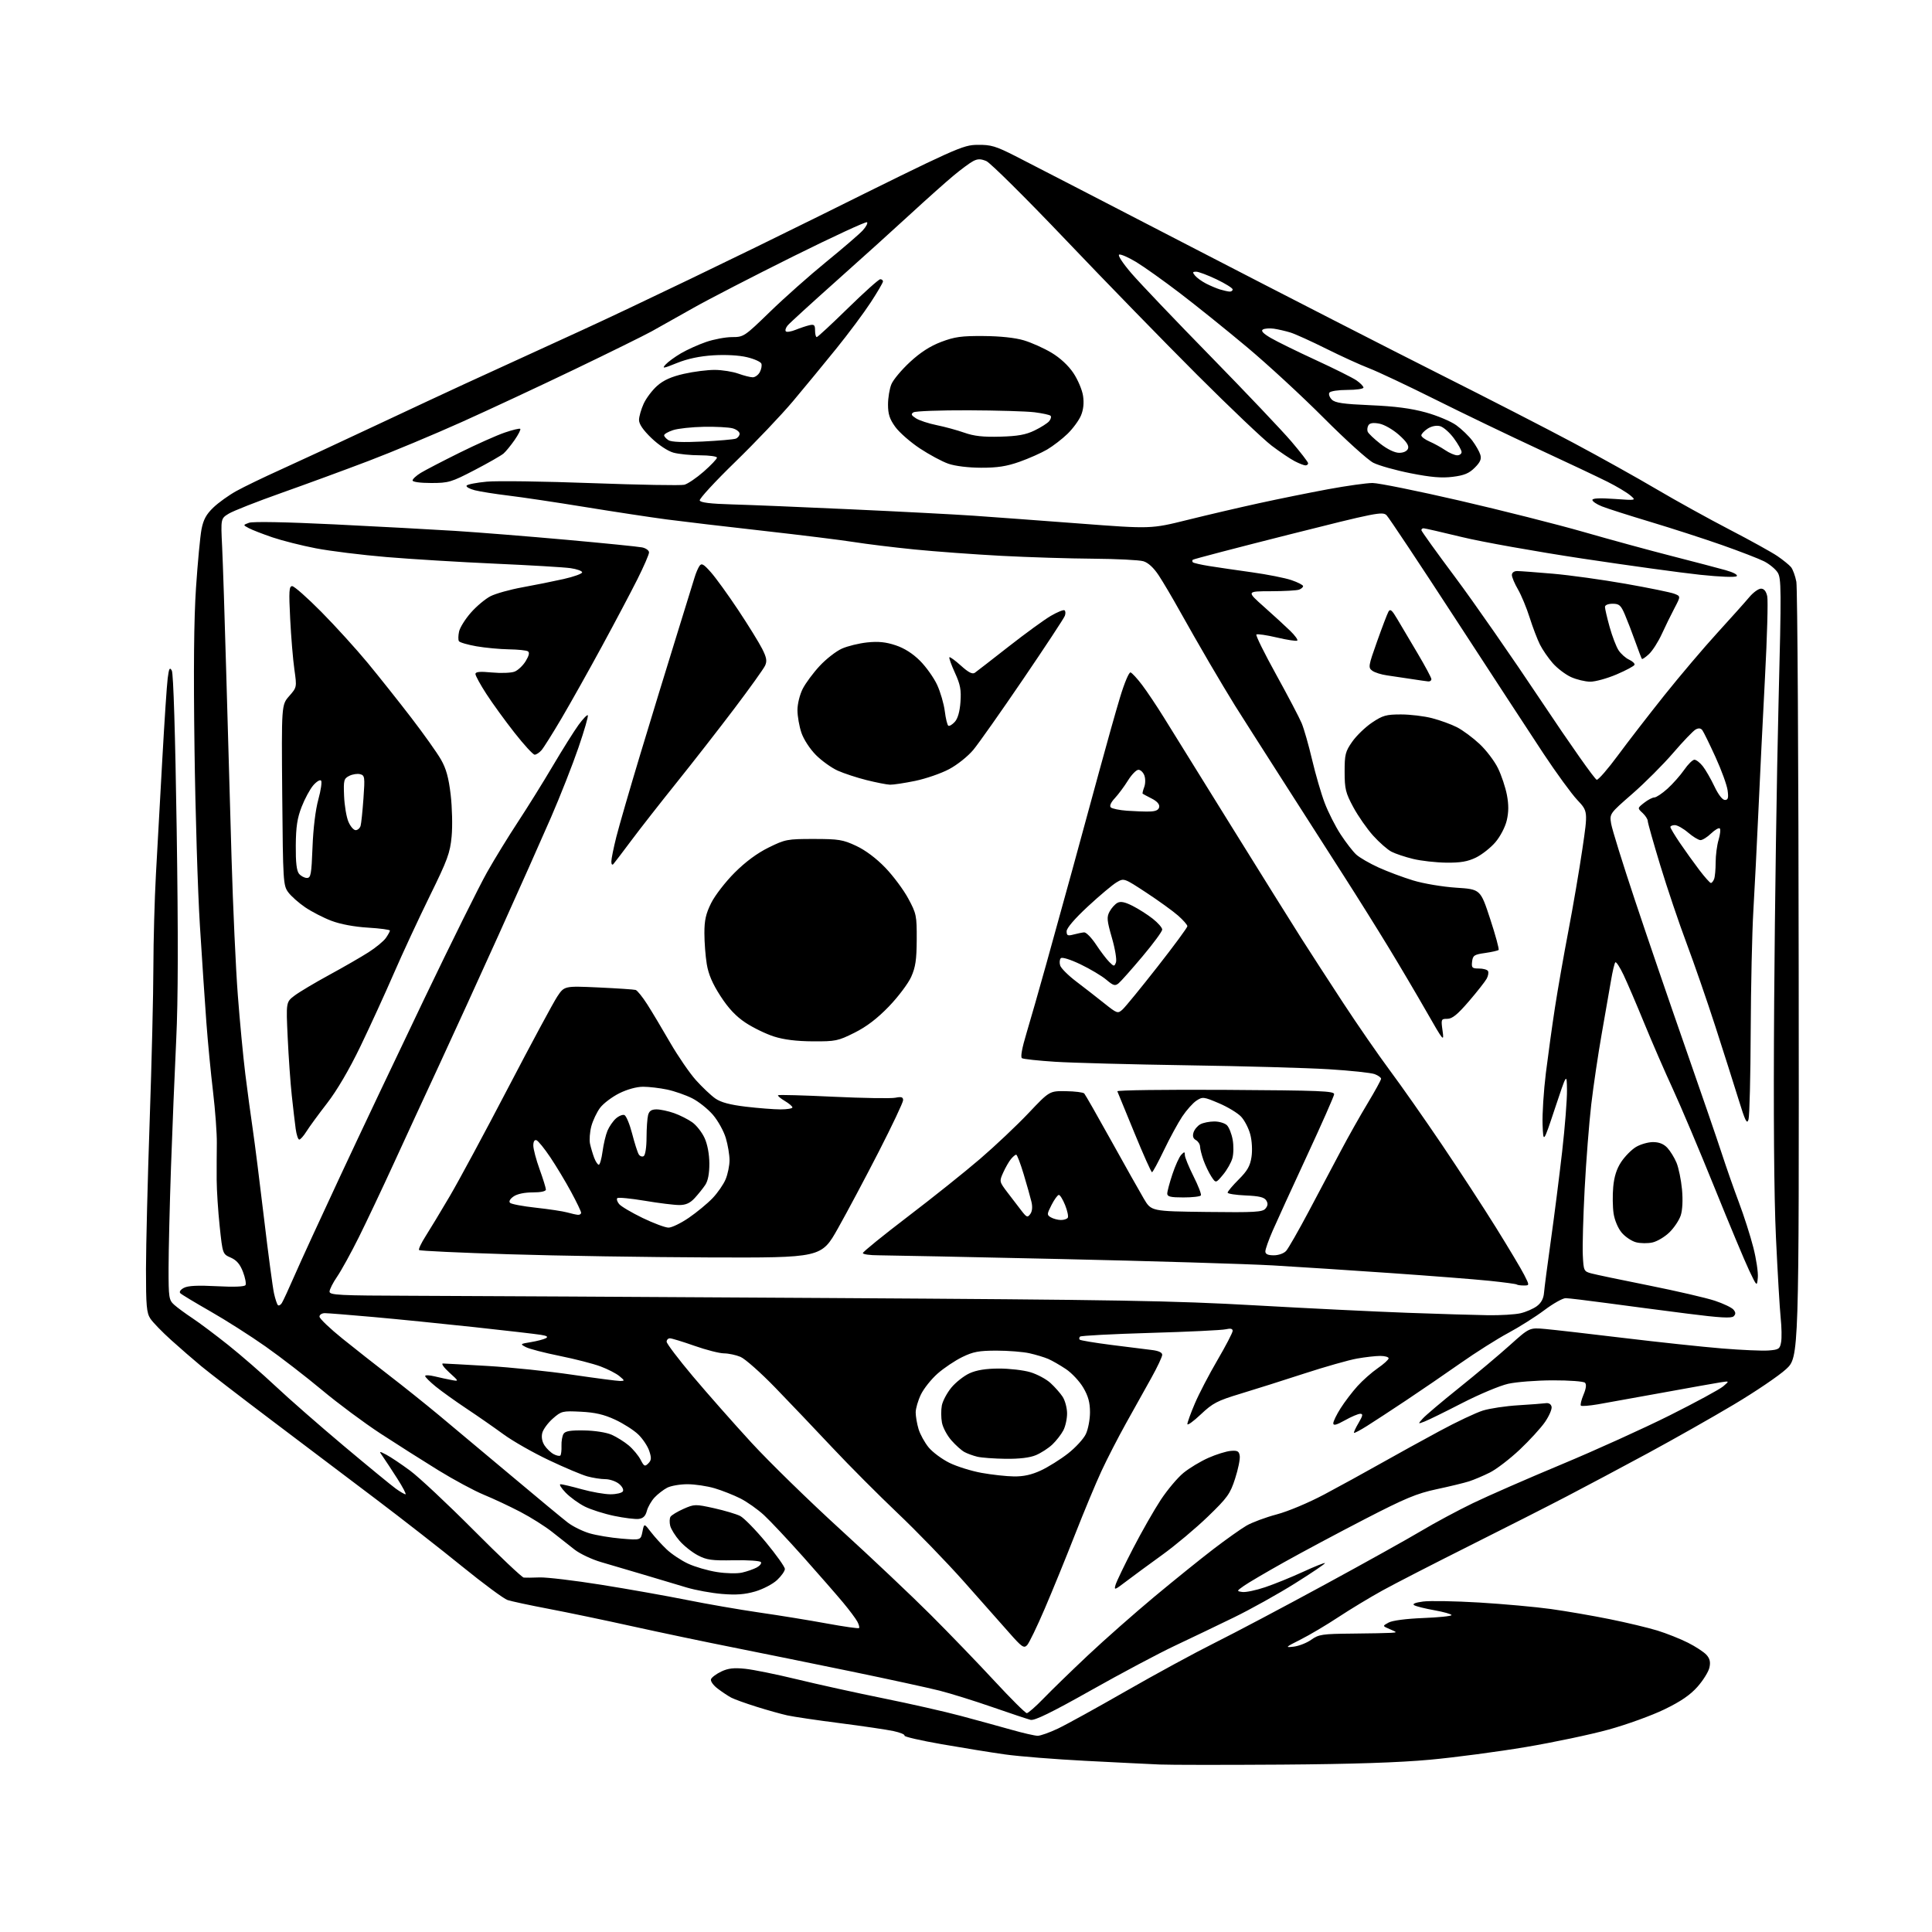 <?xml version="1.0" encoding="UTF-8" standalone="no"?>
<svg 
  version="1.1" 
  xmlns="http://www.w3.org/2000/svg" 
  xmlns:xlink="http://www.w3.org/1999/xlink" 
  xmlns:svg="http://www.w3.org/2000/svg"
  xmlns:rdf="http://www.w3.org/1999/02/22-rdf-syntax-ns#"
  xmlns:cc="http://creativecommons.org/ns#"
  xmlns:dc="http://purl.org/dc/elements/1.1/"
  viewBox="0 0 768 768"
  width="768"
  height="768"
>
<style>svg {background-color: white; }</style>"
<path stroke="none" fill="black" fill-rule="evenodd" d="M509.50,701.46C486.95,701.61 465.12,701.60 461.00,701.42C456.88,701.24 443.60,700.59 431.50,699.96C419.40,699.34 405.00,698.19 399.50,697.41C394.00,696.64 382.65,694.80 374.29,693.34C365.92,691.88 359.29,690.35 359.54,689.93C359.80,689.51 357.84,688.70 355.18,688.13C352.52,687.56 342.95,686.15 333.92,684.99C324.89,683.84 315.48,682.44 313.00,681.90C310.52,681.35 304.97,679.80 300.66,678.44C296.35,677.09 291.85,675.46 290.66,674.83C289.47,674.20 287.06,672.60 285.31,671.27C283.52,669.92 282.35,668.26 282.64,667.50C282.92,666.76 284.77,665.39 286.74,664.45C289.46,663.16 291.76,662.90 296.22,663.37C299.46,663.70 308.72,665.59 316.81,667.55C324.89,669.52 340.27,672.91 351.00,675.08C361.73,677.25 375.68,680.41 382.00,682.11C388.32,683.80 397.32,686.27 402.00,687.59C406.68,688.92 411.40,690.00 412.50,690.00C413.60,690.00 417.21,688.72 420.52,687.15C423.84,685.58 435.99,678.88 447.52,672.27C459.06,665.65 475.02,656.97 483.00,652.99C490.98,649.01 510.55,638.65 526.50,629.98C542.45,621.32 559.77,611.66 565.00,608.54C570.23,605.41 579.45,600.46 585.50,597.53C591.55,594.61 607.43,587.66 620.78,582.10C634.14,576.53 653.49,567.76 663.78,562.61C674.08,557.45 683.62,552.27 685.00,551.09C687.50,548.95 687.50,548.95 684.00,549.49C682.08,549.79 671.73,551.63 661.00,553.59C650.27,555.55 638.68,557.63 635.23,558.23C631.79,558.82 628.72,559.06 628.43,558.76C628.13,558.46 628.59,556.51 629.46,554.43C630.51,551.94 630.71,550.31 630.06,549.66C629.51,549.11 623.77,548.69 617.28,548.71C610.80,548.72 602.80,549.34 599.50,550.08C596.20,550.82 587.96,554.28 581.19,557.76C574.42,561.25 567.69,564.55 566.23,565.10C563.60,566.10 563.60,566.10 565.55,563.91C566.62,562.70 573.12,557.20 580.00,551.69C586.88,546.17 595.98,538.53 600.24,534.69C607.99,527.73 607.99,527.73 614.24,528.29C617.68,528.60 631.75,530.21 645.50,531.87C659.25,533.53 676.80,535.40 684.50,536.03C692.20,536.66 700.52,537.03 703.00,536.84C707.11,536.53 707.54,536.24 708.02,533.50C708.31,531.85 708.23,527.55 707.85,523.94C707.47,520.33 706.63,505.93 705.97,491.94C705.19,475.21 704.95,443.04 705.26,398.00C705.52,360.32 706.30,307.12 706.99,279.76C708.15,234.06 708.12,229.83 706.61,227.53C705.71,226.15 703.29,224.17 701.24,223.13C699.18,222.09 691.65,219.18 684.50,216.66C677.35,214.15 664.52,210.00 656.00,207.44C647.48,204.88 638.81,202.11 636.75,201.28C634.69,200.46 633.00,199.32 633.00,198.74C633.00,198.06 635.96,197.92 641.75,198.33C650.50,198.96 650.50,198.96 648.00,196.87C646.62,195.72 642.58,193.30 639.00,191.51C635.42,189.71 623.05,183.86 611.50,178.51C599.95,173.15 581.50,164.28 570.50,158.78C559.50,153.29 547.69,147.72 544.25,146.40C540.82,145.09 533.17,141.60 527.25,138.65C521.34,135.70 514.92,132.79 513.00,132.19C511.07,131.60 508.10,130.91 506.38,130.66C504.67,130.42 502.70,130.57 502.01,130.99C501.15,131.52 502.14,132.58 505.13,134.33C507.53,135.74 515.58,139.69 523.00,143.11C530.42,146.53 537.74,150.18 539.25,151.23C540.76,152.28 542.00,153.56 542.00,154.07C542.00,154.58 539.10,155.00 535.56,155.00C531.97,155.00 528.82,155.48 528.44,156.10C528.07,156.70 528.51,157.93 529.41,158.84C530.72,160.15 533.92,160.61 544.78,161.08C554.49,161.49 560.91,162.33 566.75,163.94C571.29,165.19 576.76,167.49 578.90,169.04C581.04,170.59 583.91,173.36 585.28,175.18C586.65,177.01 588.08,179.52 588.45,180.76C588.97,182.47 588.44,183.72 586.24,185.91C583.99,188.17 582.04,188.98 577.49,189.54C573.14,190.09 568.85,189.73 560.76,188.13C554.78,186.95 548.11,185.07 545.92,183.96C543.74,182.85 534.88,174.83 526.23,166.16C517.58,157.48 503.82,144.78 495.64,137.94C487.47,131.10 475.48,121.45 468.99,116.50C462.50,111.55 454.69,105.99 451.64,104.15C448.58,102.31 445.55,100.98 444.89,101.20C444.21,101.43 446.30,104.62 449.79,108.68C453.14,112.57 467.29,127.42 481.24,141.67C495.18,155.93 509.61,171.13 513.30,175.45C516.98,179.77 520.00,183.69 520.00,184.15C520.00,184.62 519.53,185.00 518.95,185.00C518.37,185.00 516.46,184.26 514.70,183.35C512.94,182.45 508.80,179.66 505.50,177.16C502.20,174.65 488.89,162.00 475.93,149.05C462.97,136.10 439.44,111.94 423.65,95.36C407.86,78.78 393.64,64.68 392.06,64.02C389.82,63.10 388.66,63.10 386.84,64.05C385.55,64.72 382.02,67.33 379.00,69.85C375.98,72.36 368.32,79.19 362.00,85.01C355.68,90.84 342.40,102.83 332.50,111.65C322.60,120.48 313.87,128.45 313.11,129.37C312.34,130.29 312.02,131.35 312.40,131.73C312.77,132.10 314.52,131.82 316.29,131.10C318.05,130.39 320.51,129.57 321.75,129.28C323.64,128.85 324.00,129.18 324.00,131.38C324.00,132.82 324.30,134.00 324.67,134.00C325.04,134.00 330.62,128.82 337.08,122.50C343.55,116.17 349.32,111.00 349.92,111.00C350.51,111.00 351.00,111.39 351.00,111.87C351.00,112.35 348.81,116.10 346.13,120.20C343.46,124.30 337.30,132.57 332.44,138.58C327.59,144.58 319.83,154.00 315.21,159.50C310.58,165.00 300.26,175.85 292.27,183.62C284.28,191.38 277.93,198.28 278.15,198.94C278.43,199.78 282.40,200.27 291.03,200.51C297.89,200.70 319.25,201.58 338.50,202.47C357.75,203.35 379.57,204.49 387.00,205.00C394.43,205.52 413.33,206.91 429.02,208.10C457.54,210.27 457.54,210.27 472.02,206.68C479.98,204.70 492.80,201.71 500.50,200.03C508.20,198.34 520.54,195.85 527.91,194.48C535.29,193.12 543.25,192.00 545.61,192.00C547.97,192.00 563.53,195.15 580.20,199.00C596.86,202.85 619.05,208.46 629.50,211.46C639.95,214.47 655.70,218.77 664.50,221.02C673.30,223.27 682.92,225.80 685.88,226.63C689.04,227.51 690.90,228.50 690.37,229.03C689.85,229.55 683.86,229.33 675.88,228.49C668.40,227.70 647.26,224.79 628.89,222.02C610.53,219.25 589.04,215.41 581.14,213.49C573.24,211.57 566.38,210.00 565.89,210.00C565.40,210.00 565.01,210.34 565.02,210.75C565.03,211.16 571.09,219.60 578.49,229.50C585.88,239.40 601.28,261.55 612.71,278.72C624.15,295.89 634.06,309.96 634.74,309.97C635.42,309.99 639.22,305.61 643.17,300.25C647.12,294.89 655.43,284.14 661.63,276.37C667.84,268.60 677.32,257.42 682.71,251.53C688.09,245.63 693.78,239.28 695.35,237.40C696.91,235.53 699.01,234.00 700.02,234.00C701.23,234.00 702.06,235.01 702.50,237.01C702.87,238.67 702.47,253.18 701.61,269.26C700.76,285.34 699.58,309.30 698.99,322.50C698.39,335.70 697.49,353.48 696.99,362.00C696.48,370.52 696.01,392.12 695.93,410.00C695.86,427.88 695.47,443.62 695.06,445.00C694.45,447.07 693.77,445.71 691.09,437.00C689.30,431.23 685.16,418.18 681.87,408.00C678.58,397.82 673.44,382.98 670.45,375.00C667.45,367.02 662.75,353.10 660.00,344.05C657.25,335.00 655.00,327.03 655.00,326.34C655.00,325.64 654.07,324.21 652.94,323.16C650.88,321.24 650.88,321.24 653.57,319.12C655.06,317.95 656.88,317.00 657.63,317.00C658.38,317.00 660.73,315.43 662.85,313.52C664.97,311.60 667.96,308.23 669.49,306.02C671.02,303.81 672.85,302.00 673.56,302.00C674.27,302.00 675.78,303.17 676.91,304.61C678.03,306.04 680.10,309.64 681.51,312.61C683.03,315.83 684.70,318.00 685.66,318.00C686.94,318.00 687.16,317.23 686.75,314.18C686.47,312.07 684.30,306.11 681.93,300.93C679.56,295.74 677.21,290.95 676.71,290.27C676.09,289.44 675.22,289.35 674.06,289.97C673.11,290.48 669.09,294.67 665.13,299.28C661.18,303.88 653.86,311.21 648.88,315.55C639.82,323.45 639.82,323.45 640.45,327.41C640.80,329.59 645.07,343.32 649.94,357.93C654.81,372.55 663.83,398.90 669.98,416.50C676.13,434.10 682.63,453.00 684.42,458.50C686.21,464.00 689.28,472.77 691.25,478.00C693.23,483.23 695.80,491.27 696.97,495.87C698.15,500.48 698.95,505.88 698.76,507.87C698.41,511.50 698.41,511.50 695.31,505.00C693.61,501.43 687.40,486.57 681.51,472.00C675.62,457.43 668.20,439.88 665.03,433.00C661.85,426.12 656.74,414.36 653.66,406.85C650.59,399.34 646.87,390.66 645.40,387.57C643.93,384.47 642.46,382.21 642.12,382.54C641.78,382.88 641.00,386.16 640.39,389.83C639.78,393.50 638.12,403.02 636.70,411.00C635.29,418.98 633.42,431.57 632.55,439.00C631.69,446.43 630.51,461.50 629.93,472.50C629.35,483.50 629.01,495.39 629.19,498.93C629.49,505.13 629.61,505.39 632.50,506.18C634.15,506.64 644.50,508.80 655.50,511.00C666.49,513.20 678.27,515.93 681.67,517.06C685.07,518.19 688.40,519.78 689.08,520.60C690.01,521.72 690.03,522.37 689.16,523.24C688.30,524.10 683.77,523.85 670.76,522.19C661.27,520.98 646.98,519.11 639.00,518.03C631.02,516.95 623.55,516.06 622.40,516.04C621.24,516.02 617.42,518.16 613.90,520.81C610.38,523.45 603.92,527.53 599.56,529.87C595.19,532.21 586.64,537.62 580.56,541.89C574.47,546.16 564.77,552.80 559.00,556.64C553.23,560.48 546.26,565.04 543.53,566.76C540.80,568.49 538.42,569.75 538.24,569.58C538.06,569.40 538.88,567.62 540.06,565.63C541.76,562.73 541.90,562.00 540.72,562.00C539.91,562.00 537.17,563.16 534.63,564.59C531.25,566.47 530.00,566.80 530.00,565.78C530.00,565.02 531.31,562.32 532.92,559.79C534.53,557.25 537.54,553.30 539.61,551.01C541.69,548.71 545.32,545.50 547.69,543.87C550.06,542.24 552.00,540.48 552.00,539.95C552.00,539.43 550.51,539.00 548.68,539.00C546.86,539.00 542.70,539.47 539.43,540.05C536.17,540.63 526.75,543.30 518.50,545.99C510.25,548.68 498.82,552.30 493.09,554.03C483.87,556.82 482.08,557.76 477.34,562.24C474.40,565.02 472.00,566.75 472.00,566.09C472.00,565.43 473.33,561.76 474.96,557.94C476.58,554.12 480.63,546.34 483.96,540.65C487.28,534.97 490.00,529.74 490.00,529.04C490.00,528.16 489.15,527.97 487.25,528.41C485.74,528.77 472.24,529.42 457.26,529.85C442.28,530.29 429.72,530.95 429.34,531.32C428.97,531.70 428.91,532.24 429.21,532.54C429.50,532.84 435.09,533.77 441.62,534.61C448.16,535.45 455.41,536.36 457.75,536.63C460.53,536.95 462.00,537.62 462.00,538.55C462.00,539.33 460.05,543.47 457.67,547.74C455.29,552.01 450.76,560.13 447.61,565.78C444.46,571.44 440.06,579.99 437.84,584.78C435.61,589.58 430.89,600.92 427.33,610.00C423.78,619.08 418.36,632.35 415.29,639.50C412.23,646.65 409.07,653.17 408.28,654.00C407.01,655.32 406.17,654.73 401.17,649.04C398.05,645.48 389.88,636.25 383.00,628.52C376.12,620.80 364.34,608.63 356.81,601.49C349.28,594.34 337.63,582.65 330.92,575.50C324.21,568.35 313.99,557.61 308.19,551.63C302.40,545.65 296.17,540.14 294.36,539.38C292.55,538.62 289.59,537.99 287.78,537.98C285.98,537.97 280.70,536.62 276.05,534.98C271.40,533.34 267.01,532.00 266.30,532.00C265.58,532.00 265.00,532.61 265.00,533.36C265.00,534.10 269.69,540.29 275.43,547.11C281.17,553.92 291.63,565.78 298.68,573.45C305.73,581.12 321.62,596.63 334.00,607.93C346.38,619.22 362.59,634.54 370.02,641.98C377.46,649.42 388.86,661.24 395.35,668.25C401.84,675.26 407.61,681.00 408.17,681.00C408.73,681.00 411.74,678.36 414.85,675.14C417.96,671.92 425.90,664.20 432.50,657.99C439.10,651.78 450.99,641.30 458.91,634.69C466.84,628.09 477.41,619.56 482.41,615.74C487.41,611.92 493.30,607.74 495.50,606.46C497.70,605.18 503.10,603.17 507.50,602.00C512.04,600.80 520.26,597.34 526.50,594.02C532.55,590.80 542.55,585.32 548.72,581.83C554.89,578.35 565.46,572.52 572.22,568.88C578.97,565.23 586.75,561.56 589.50,560.71C592.25,559.86 598.55,558.92 603.50,558.62C608.45,558.32 613.38,557.94 614.46,557.79C615.67,557.61 616.56,558.16 616.78,559.22C616.98,560.17 615.80,562.88 614.17,565.26C612.54,567.63 608.01,572.58 604.10,576.27C600.19,579.95 594.86,584.04 592.25,585.35C589.64,586.66 585.92,588.23 584.00,588.85C582.08,589.47 576.27,590.88 571.09,591.98C563.20,593.67 558.62,595.57 542.59,603.85C532.09,609.27 517.65,616.98 510.50,620.98C503.35,624.98 496.15,629.21 494.50,630.38C491.51,632.49 491.51,632.50 493.89,632.84C495.20,633.02 499.25,632.18 502.89,630.95C506.53,629.73 513.28,626.99 517.91,624.86C522.53,622.73 526.48,621.15 526.69,621.35C526.89,621.56 521.53,625.19 514.78,629.42C508.03,633.65 497.10,639.74 490.50,642.95C483.90,646.17 473.29,651.25 466.93,654.25C460.57,657.25 445.58,665.22 433.62,671.96C418.03,680.74 411.25,684.05 409.68,683.67C408.48,683.37 401.65,681.09 394.50,678.61C387.35,676.12 377.90,673.18 373.50,672.06C369.10,670.95 353.35,667.52 338.50,664.45C323.65,661.39 302.50,657.09 291.50,654.90C280.50,652.72 262.50,648.94 251.50,646.51C240.50,644.07 225.43,640.93 218.00,639.52C210.57,638.11 203.27,636.54 201.76,636.04C200.25,635.53 192.15,629.54 183.76,622.73C175.37,615.91 159.95,603.88 149.50,595.98C139.05,588.08 120.38,573.98 108.00,564.63C95.62,555.29 83.03,545.59 80.00,543.08C76.97,540.57 71.58,535.89 68.02,532.68C64.45,529.47 60.74,525.64 59.77,524.17C58.27,521.88 58.02,519.07 58.03,504.50C58.04,495.15 58.70,468.60 59.50,445.50C60.30,422.40 60.96,394.92 60.97,384.43C60.99,373.94 61.45,357.29 61.99,347.43C62.54,337.57 63.67,317.12 64.51,302.00C65.35,286.88 66.31,272.31 66.66,269.63C67.17,265.65 67.47,265.10 68.30,266.58C68.93,267.69 69.67,291.84 70.23,329.44C70.87,372.25 70.82,397.38 70.04,413.50C69.43,426.15 68.50,448.88 67.97,464.00C67.45,479.12 67.02,497.16 67.01,504.08C67.00,515.86 67.14,516.78 69.25,518.68C70.49,519.79 73.75,522.19 76.50,524.01C79.25,525.83 85.65,530.63 90.72,534.67C95.79,538.71 104.28,546.09 109.58,551.07C114.88,556.06 127.09,566.74 136.71,574.82C146.32,582.89 155.60,590.51 157.32,591.75C159.04,592.99 160.78,594.00 161.19,594.00C161.59,594.00 160.13,591.19 157.92,587.75C155.72,584.31 153.17,580.43 152.25,579.11C150.58,576.73 150.58,576.73 153.58,578.28C155.23,579.14 159.49,581.99 163.04,584.62C166.59,587.25 177.92,597.86 188.21,608.20C198.50,618.54 207.50,627.06 208.21,627.12C208.92,627.19 211.75,627.16 214.50,627.05C217.25,626.95 228.28,628.26 239.00,629.97C249.72,631.68 265.02,634.40 273.00,636.00C280.98,637.61 293.98,639.86 301.89,641.01C309.81,642.15 321.85,644.11 328.66,645.36C335.47,646.61 341.24,647.43 341.48,647.18C341.73,646.94 341.43,645.78 340.81,644.62C340.19,643.45 337.63,640.02 335.11,637.00C332.59,633.98 325.50,625.86 319.36,618.96C313.21,612.06 306.15,604.55 303.68,602.27C301.20,599.99 297.00,597.02 294.34,595.67C291.68,594.33 287.06,592.50 284.07,591.61C281.08,590.73 276.22,590.00 273.27,590.00C270.32,590.00 266.69,590.63 265.20,591.40C263.72,592.18 261.46,593.92 260.20,595.27C258.93,596.63 257.55,599.03 257.13,600.62C256.58,602.69 255.66,603.58 253.86,603.80C252.48,603.96 248.09,603.42 244.12,602.59C240.14,601.76 234.91,600.10 232.49,598.89C230.07,597.68 226.63,595.19 224.85,593.35C223.07,591.51 222.15,590.00 222.82,590.00C223.48,590.00 227.27,590.90 231.24,592.00C235.21,593.10 240.35,594.00 242.67,594.00C244.99,594.00 247.21,593.48 247.60,592.84C248.01,592.18 247.33,590.88 246.05,589.84C244.80,588.83 242.37,588.00 240.64,587.99C238.91,587.99 235.70,587.50 233.50,586.89C231.30,586.29 224.39,583.38 218.16,580.42C211.92,577.47 203.82,572.85 200.16,570.17C196.49,567.49 189.90,562.90 185.50,559.98C181.10,557.05 175.59,553.11 173.25,551.21C170.91,549.31 169.00,547.41 169.00,546.98C169.00,546.56 170.69,546.62 172.75,547.12C174.81,547.62 177.85,548.28 179.50,548.58C182.50,549.13 182.50,549.13 178.58,545.57C176.43,543.61 175.30,542.01 176.08,542.01C176.86,542.02 184.93,542.47 194.00,543.00C203.07,543.54 218.15,545.10 227.50,546.48C236.85,547.85 245.40,548.97 246.50,548.96C248.40,548.93 248.39,548.84 246.21,547.02C244.95,545.97 241.57,544.24 238.71,543.17C235.84,542.10 228.55,540.22 222.50,539.00C216.45,537.78 210.40,536.21 209.06,535.51C206.67,534.27 206.73,534.22 211.06,533.51C213.50,533.10 216.16,532.41 216.97,531.97C218.02,531.40 217.44,531.01 214.97,530.61C213.06,530.30 201.15,528.92 188.50,527.55C175.85,526.18 157.79,524.37 148.37,523.53C138.95,522.69 130.29,522.00 129.12,522.00C127.95,522.00 127.00,522.62 127.00,523.38C127.00,524.14 131.11,528.08 136.14,532.13C141.17,536.18 149.61,542.82 154.89,546.89C160.18,550.95 169.00,558.01 174.50,562.58C180.00,567.15 192.96,578.00 203.31,586.69C213.66,595.39 223.74,603.74 225.72,605.26C227.70,606.78 231.56,608.68 234.30,609.50C237.04,610.31 242.75,611.27 246.99,611.62C254.70,612.26 254.70,612.26 255.38,608.88C256.05,605.50 256.05,605.50 258.74,609.00C260.22,610.92 263.02,614.02 264.97,615.87C266.91,617.73 270.75,620.29 273.50,621.57C276.25,622.85 281.43,624.36 285.00,624.91C288.65,625.49 293.04,625.58 295.02,625.12C296.96,624.68 299.56,623.77 300.80,623.11C302.04,622.44 302.80,621.48 302.48,620.97C302.16,620.45 297.31,620.12 291.70,620.23C282.95,620.40 280.92,620.12 277.41,618.27C275.15,617.09 271.90,614.51 270.17,612.54C268.44,610.57 266.76,607.87 266.42,606.54C266.09,605.20 266.14,603.59 266.53,602.94C266.93,602.30 269.26,600.89 271.71,599.80C276.02,597.90 276.40,597.89 283.83,599.53C288.05,600.47 292.73,601.86 294.24,602.63C295.74,603.41 300.36,608.12 304.49,613.11C308.62,618.11 312.00,622.87 312.00,623.69C312.00,624.52 310.60,626.50 308.89,628.10C307.18,629.70 303.27,631.74 300.20,632.63C296.07,633.83 292.62,634.09 287.01,633.62C282.83,633.27 276.51,632.12 272.96,631.06C269.41,630.00 261.77,627.72 256.00,625.99C250.22,624.27 242.55,622.00 238.94,620.96C235.33,619.91 230.61,617.69 228.44,616.02C226.27,614.34 222.25,611.18 219.50,608.98C216.75,606.79 211.05,603.19 206.82,600.98C202.60,598.78 196.08,595.72 192.32,594.18C188.57,592.64 180.43,588.26 174.22,584.44C168.02,580.62 157.67,574.05 151.22,569.84C144.78,565.63 134.32,557.86 128.00,552.57C121.67,547.29 111.59,539.50 105.58,535.27C99.58,531.04 89.70,524.75 83.63,521.29C77.56,517.82 72.18,514.58 71.69,514.09C71.15,513.55 71.72,512.68 73.09,511.95C74.71,511.08 78.57,510.89 86.18,511.29C92.97,511.65 97.20,511.49 97.59,510.85C97.93,510.30 97.48,507.93 96.59,505.60C95.42,502.54 94.06,500.95 91.73,499.92C88.50,498.50 88.50,498.50 87.33,487.50C86.69,481.45 86.15,473.12 86.13,469.00C86.11,464.88 86.14,458.35 86.19,454.50C86.25,450.65 85.57,441.43 84.69,434.00C83.80,426.57 82.61,414.20 82.04,406.50C81.47,398.80 80.31,381.48 79.47,368.00C78.62,354.52 77.65,322.88 77.32,297.69C76.89,266.13 77.08,246.21 77.91,233.69C78.58,223.68 79.57,213.21 80.10,210.42C80.84,206.57 81.98,204.47 84.79,201.77C86.83,199.81 90.97,196.84 94.00,195.17C97.03,193.49 104.90,189.69 111.50,186.71C118.10,183.73 134.97,175.89 149.00,169.29C163.03,162.70 179.00,155.24 184.50,152.72C190.00,150.20 211.15,140.51 231.50,131.19C251.85,121.86 294.15,101.50 325.50,85.95C380.80,58.50 382.68,57.66 388.59,57.58C393.93,57.51 395.80,58.07 403.59,62.02C408.49,64.51 440.85,81.22 475.50,99.15C510.15,117.08 553.80,139.44 572.50,148.84C591.20,158.24 615.05,170.49 625.50,176.07C635.95,181.64 650.80,189.92 658.50,194.47C666.20,199.01 679.25,206.23 687.50,210.51C695.75,214.79 704.33,219.54 706.56,221.06C708.79,222.59 711.21,224.55 711.95,225.43C712.68,226.32 713.64,228.94 714.08,231.27C714.52,233.60 714.94,303.90 715.01,387.50C715.14,539.50 715.14,539.50 709.99,544.26C707.15,546.88 697.79,553.23 689.17,558.36C680.55,563.50 665.17,572.20 655.00,577.70C644.83,583.20 630.42,590.86 623.00,594.73C615.58,598.61 598.02,607.52 584.00,614.54C569.98,621.56 554.45,629.54 549.50,632.27C544.55,635.00 536.67,639.77 532.00,642.85C527.33,645.94 520.58,649.94 517.00,651.74C510.90,654.81 510.73,654.98 514.26,654.57C516.33,654.32 519.48,653.08 521.26,651.81C524.22,649.70 525.63,649.49 537.50,649.38C544.65,649.31 551.62,649.18 553.00,649.08C555.46,648.91 555.45,648.89 552.50,647.63C549.50,646.35 549.50,646.35 552.00,644.99C553.50,644.17 558.99,643.46 565.75,643.19C571.94,642.95 577.00,642.43 577.00,642.03C577.00,641.64 573.95,640.78 570.23,640.11C566.50,639.44 562.87,638.54 562.15,638.09C561.31,637.57 562.61,637.04 565.72,636.63C568.40,636.28 578.45,636.46 588.05,637.03C597.65,637.61 610.45,638.77 616.50,639.61C622.55,640.45 633.06,642.26 639.87,643.64C646.67,645.01 655.22,647.06 658.87,648.18C662.51,649.31 667.98,651.48 671.00,653.01C674.02,654.53 677.33,656.70 678.34,657.82C679.69,659.31 680.01,660.68 679.53,662.87C679.17,664.52 677.05,667.94 674.82,670.47C671.91,673.77 668.19,676.32 661.64,679.50C656.61,681.94 646.65,685.55 639.50,687.52C632.35,689.50 617.50,692.63 606.50,694.48C595.50,696.33 578.40,698.60 568.50,699.51C556.13,700.65 537.67,701.26 509.50,701.46zM447.62,628.66C443.04,632.16 442.79,632.23 443.47,629.94C443.88,628.60 447.00,622.10 450.42,615.50C453.83,608.90 458.78,600.23 461.41,596.23C464.05,592.24 468.10,587.41 470.43,585.51C472.75,583.60 477.22,580.91 480.36,579.52C483.49,578.13 487.51,576.89 489.28,576.75C491.96,576.54 492.55,576.88 492.82,578.78C493.00,580.03 492.17,584.08 490.97,587.78C489.02,593.84 487.95,595.33 480.15,602.87C475.39,607.47 467.23,614.32 462.00,618.09C456.77,621.86 450.30,626.62 447.62,628.66zM403.00,586.90C406.88,586.96 410.06,586.25 413.79,584.52C416.70,583.16 421.54,580.14 424.54,577.79C427.54,575.45 430.74,571.97 431.64,570.06C432.55,568.16 433.29,564.25 433.29,561.38C433.29,557.53 432.59,554.97 430.62,551.61C429.15,549.11 426.05,545.79 423.73,544.24C421.40,542.68 418.23,540.86 416.68,540.19C415.12,539.52 411.77,538.51 409.22,537.94C406.68,537.37 400.80,536.90 396.16,536.90C389.14,536.90 386.85,537.33 382.49,539.46C379.61,540.87 375.21,543.82 372.71,546.02C370.21,548.22 367.23,551.96 366.08,554.33C364.94,556.69 364.00,559.90 364.00,561.45C364.00,563.00 364.51,565.98 365.14,568.08C365.77,570.17 367.58,573.46 369.16,575.38C370.75,577.30 374.48,580.06 377.45,581.52C380.43,582.98 386.16,584.76 390.18,585.49C394.21,586.22 399.98,586.86 403.00,586.90zM257.70,581.73C258.95,580.48 259.02,579.59 258.09,576.78C257.47,574.90 255.51,571.95 253.73,570.23C251.95,568.51 247.80,565.86 244.50,564.33C240.05,562.27 236.53,561.46 230.90,561.18C223.58,560.82 223.16,560.92 219.75,563.91C217.81,565.62 215.92,568.19 215.56,569.62C215.15,571.25 215.48,573.08 216.45,574.57C217.30,575.87 218.94,577.43 220.09,578.05C221.23,578.66 222.43,578.90 222.75,578.59C223.06,578.27 223.27,576.54 223.20,574.75C223.13,572.96 223.50,570.82 224.01,569.99C224.70,568.87 226.74,568.53 232.22,568.62C236.43,568.69 241.03,569.41 243.13,570.33C245.13,571.21 248.18,573.12 249.92,574.58C251.65,576.04 253.77,578.59 254.63,580.24C256.02,582.93 256.34,583.09 257.70,581.73zM399.78,579.90C395.23,579.84 390.15,579.47 388.50,579.07C386.85,578.67 384.55,577.84 383.39,577.21C382.23,576.59 379.88,574.49 378.19,572.56C376.49,570.63 374.80,567.46 374.44,565.52C374.07,563.58 374.05,560.53 374.39,558.72C374.73,556.92 376.44,553.71 378.18,551.59C379.93,549.48 383.19,546.91 385.43,545.89C388.22,544.63 391.88,544.04 397.07,544.02C401.23,544.01 406.86,544.66 409.57,545.47C412.28,546.28 415.90,548.21 417.60,549.78C419.31,551.34 421.47,553.79 422.41,555.23C423.35,556.66 424.15,559.60 424.18,561.74C424.21,563.89 423.54,566.97 422.70,568.58C421.87,570.18 419.90,572.71 418.34,574.20C416.78,575.68 413.83,577.59 411.78,578.45C409.34,579.47 405.22,579.96 399.78,579.90zM591.50,522.82C596.45,522.89 602.27,522.54 604.42,522.04C606.58,521.54 609.51,520.27 610.92,519.22C612.66,517.93 613.59,516.19 613.77,513.90C613.92,512.03 615.15,502.62 616.50,493.00C617.85,483.38 619.87,467.51 620.98,457.75C622.09,447.99 622.96,436.97 622.90,433.25C622.81,426.50 622.81,426.50 618.15,440.50C613.50,454.50 613.50,454.50 613.20,447.01C613.04,442.89 613.63,433.66 614.51,426.51C615.40,419.35 617.02,407.65 618.12,400.50C619.22,393.35 621.63,379.62 623.47,370.00C625.31,360.38 627.81,345.75 629.02,337.50C631.23,322.50 631.23,322.50 627.00,318.00C624.67,315.52 618.61,307.20 613.51,299.50C608.42,291.80 592.70,267.73 578.56,246.00C564.43,224.28 552.11,205.75 551.18,204.82C549.61,203.26 547.10,203.75 512.07,212.59C491.48,217.79 474.41,222.25 474.15,222.52C473.88,222.78 473.90,223.24 474.19,223.53C474.48,223.81 477.37,224.48 480.61,225.00C483.85,225.52 491.50,226.64 497.62,227.49C503.73,228.34 510.82,229.74 513.37,230.61C515.91,231.48 518.00,232.55 518.00,232.99C518.00,233.43 517.29,234.06 516.42,234.39C515.55,234.73 510.49,235.01 505.17,235.02C495.50,235.04 495.50,235.04 502.50,241.25C506.35,244.67 511.02,248.95 512.88,250.77C514.74,252.58 516.01,254.32 515.70,254.63C515.39,254.95 511.73,254.40 507.58,253.42C503.42,252.44 499.76,251.91 499.43,252.24C499.09,252.57 502.64,259.74 507.30,268.17C511.96,276.60 516.52,285.30 517.44,287.50C518.36,289.70 520.22,296.23 521.58,302.00C522.94,307.77 525.19,315.52 526.59,319.20C527.99,322.89 530.84,328.51 532.93,331.70C535.01,334.89 537.80,338.49 539.13,339.71C540.46,340.92 544.46,343.24 548.02,344.85C551.58,346.47 557.79,348.79 561.82,350.01C565.84,351.24 573.49,352.52 578.82,352.87C588.50,353.50 588.50,353.50 592.37,365.30C594.50,371.79 596.00,377.33 595.72,377.62C595.43,377.90 593.01,378.45 590.35,378.83C586.01,379.44 585.47,379.80 585.18,382.26C584.90,384.71 585.19,385.00 587.87,385.00C589.53,385.00 591.15,385.44 591.49,385.98C591.82,386.52 591.60,387.89 590.99,389.02C590.38,390.15 587.19,394.21 583.90,398.04C579.38,403.29 577.28,405.00 575.34,405.00C572.85,405.00 572.79,405.14 573.44,409.75C574.09,414.32 573.85,414.04 567.01,402.07C563.10,395.23 556.33,383.76 551.95,376.57C547.58,369.38 539.62,356.65 534.25,348.28C528.89,339.90 517.79,322.58 509.60,309.78C501.40,296.97 493.01,283.80 490.94,280.50C488.88,277.20 484.30,269.55 480.76,263.50C477.22,257.45 471.95,248.22 469.04,243.00C466.14,237.78 462.35,231.36 460.63,228.75C458.60,225.67 456.44,223.68 454.50,223.10C452.85,222.61 443.85,222.16 434.50,222.09C425.15,222.03 408.73,221.52 398.00,220.95C387.27,220.38 371.75,219.24 363.50,218.42C355.25,217.59 344.45,216.27 339.50,215.48C334.55,214.69 318.35,212.69 303.50,211.02C288.65,209.36 271.32,207.31 265.00,206.48C258.68,205.64 244.05,203.42 232.50,201.54C220.95,199.66 207.22,197.61 202.00,196.99C196.78,196.36 190.80,195.41 188.72,194.88C186.64,194.34 185.18,193.52 185.48,193.04C185.77,192.56 189.37,191.85 193.48,191.47C197.59,191.08 216.39,191.35 235.26,192.05C254.12,192.75 270.67,193.04 272.03,192.70C273.39,192.35 276.86,189.99 279.75,187.46C282.64,184.92 285.00,182.43 285.00,181.92C285.00,181.42 281.96,181.00 278.25,180.99C274.54,180.99 269.78,180.51 267.68,179.93C265.45,179.31 261.80,176.88 258.93,174.12C255.64,170.95 254.01,168.56 254.02,166.93C254.03,165.60 254.86,162.70 255.86,160.49C256.87,158.29 259.30,155.07 261.27,153.34C263.80,151.11 266.90,149.73 271.87,148.60C275.73,147.72 281.28,147.02 284.20,147.04C287.11,147.07 291.30,147.74 293.50,148.53C295.70,149.32 298.27,149.98 299.21,149.98C300.16,149.99 301.43,149.06 302.04,147.92C302.65,146.78 302.93,145.26 302.65,144.54C302.38,143.82 299.81,142.67 296.94,141.99C293.81,141.23 288.48,140.94 283.57,141.24C278.13,141.58 273.32,142.60 269.13,144.29C263.61,146.52 263.05,146.60 264.57,144.92C265.52,143.88 268.27,141.86 270.70,140.44C273.12,139.02 277.62,136.99 280.70,135.93C283.79,134.87 288.43,134.00 291.01,134.00C295.62,134.00 295.93,133.79 306.11,123.91C311.82,118.36 321.90,109.42 328.50,104.04C335.10,98.66 341.59,93.07 342.92,91.63C344.25,90.19 345.04,88.71 344.67,88.34C344.30,87.97 331.07,94.10 315.25,101.95C299.44,109.81 281.55,119.04 275.50,122.47C269.45,125.90 262.02,130.07 259.00,131.74C255.97,133.40 242.25,140.18 228.50,146.78C214.75,153.39 194.50,162.84 183.50,167.78C172.50,172.72 155.85,179.68 146.50,183.23C137.15,186.79 121.55,192.52 111.83,195.96C102.11,199.40 92.72,203.10 90.96,204.17C87.75,206.12 87.75,206.12 88.30,217.31C88.60,223.47 89.33,245.82 89.92,267.00C90.51,288.18 91.46,321.48 92.04,341.00C92.61,360.52 93.73,385.05 94.53,395.50C95.32,405.95 96.67,420.12 97.52,427.00C98.38,433.88 99.71,443.77 100.49,449.00C101.26,454.23 103.27,470.11 104.95,484.30C106.63,498.48 108.42,511.91 108.92,514.12C109.41,516.34 110.11,518.45 110.47,518.80C110.82,519.15 111.53,518.78 112.04,517.97C112.55,517.16 114.83,512.23 117.11,507.00C119.38,501.77 127.55,484.00 135.26,467.50C142.96,451.00 158.00,419.27 168.68,397.00C179.36,374.73 190.56,352.14 193.57,346.82C196.57,341.49 202.10,332.49 205.83,326.82C209.57,321.14 215.82,311.10 219.72,304.50C223.62,297.90 228.24,290.55 229.98,288.16C231.72,285.77 233.38,284.05 233.66,284.33C233.95,284.61 232.28,290.39 229.95,297.17C227.63,303.95 222.70,316.48 219.00,325.00C215.30,333.52 205.97,354.45 198.27,371.50C190.57,388.55 179.88,411.95 174.52,423.50C169.15,435.05 161.05,452.60 156.52,462.50C151.98,472.40 145.74,485.58 142.65,491.80C139.56,498.01 135.67,505.07 134.02,507.48C132.36,509.89 131.00,512.57 131.00,513.43C131.00,514.82 134.70,515.01 163.75,515.09C181.76,515.14 256.12,515.54 329.00,515.98C444.93,516.68 466.19,517.04 499.00,518.90C519.62,520.07 546.85,521.40 559.50,521.86C572.15,522.32 586.55,522.75 591.50,522.82zM605.69,511.00C604.39,511.00 603.15,510.82 602.92,510.60C602.69,510.39 597.77,509.73 592.00,509.13C586.23,508.54 568.67,507.17 553.00,506.08C537.33,504.99 516.17,503.61 506.00,503.02C495.82,502.44 457.80,501.29 421.50,500.48C385.20,499.67 352.69,499.01 349.25,499.00C345.81,499.00 343.00,498.61 343.00,498.12C343.00,497.64 351.03,491.13 360.83,483.65C370.64,476.18 383.58,465.84 389.58,460.68C395.59,455.52 404.26,447.33 408.85,442.48C417.20,433.66 417.20,433.66 423.73,433.76C427.32,433.81 430.59,434.22 431.01,434.68C431.42,435.13 436.26,443.60 441.75,453.50C447.24,463.40 453.07,473.75 454.69,476.50C457.64,481.50 457.64,481.50 479.68,481.77C498.90,482.00 501.89,481.83 503.05,480.43C504.02,479.27 504.10,478.37 503.34,477.17C502.55,475.92 500.50,475.43 495.15,475.21C491.22,475.04 488.00,474.54 488.00,474.09C488.00,473.63 489.98,471.28 492.40,468.86C495.86,465.41 496.96,463.47 497.49,459.91C497.89,457.28 497.68,453.49 497.00,450.93C496.35,448.49 494.71,445.32 493.34,443.87C491.97,442.42 488.00,440.02 484.51,438.54C478.45,435.97 478.05,435.92 475.61,437.52C474.21,438.44 471.67,441.28 469.96,443.84C468.26,446.40 464.98,452.43 462.68,457.23C460.38,462.03 458.25,465.97 457.94,465.98C457.63,465.99 454.48,458.95 450.94,450.32C447.40,441.70 444.35,434.27 444.16,433.81C443.98,433.35 463.33,433.10 487.16,433.24C524.99,433.47 530.48,433.69 530.34,435.00C530.25,435.82 525.38,446.85 519.51,459.50C513.64,472.15 507.53,485.51 505.92,489.20C504.31,492.88 503.00,496.59 503.00,497.45C503.00,498.54 503.99,499.00 506.35,499.00C508.26,499.00 510.36,498.25 511.26,497.25C512.13,496.29 516.18,489.20 520.27,481.50C524.36,473.80 530.08,463.00 532.99,457.50C535.89,452.00 540.69,443.49 543.64,438.60C546.59,433.70 549.00,429.31 549.00,428.82C549.00,428.34 547.85,427.51 546.45,426.98C545.04,426.45 536.83,425.57 528.20,425.04C519.56,424.51 494.28,423.80 472.02,423.47C449.75,423.13 426.08,422.50 419.40,422.07C412.73,421.64 406.81,421.00 406.25,420.65C405.60,420.26 406.25,416.66 408.03,410.76C409.56,405.67 413.07,393.40 415.83,383.50C418.59,373.60 423.32,356.50 426.34,345.50C429.36,334.50 434.15,316.95 436.98,306.50C439.81,296.05 443.52,282.88 445.23,277.22C446.98,271.43 448.81,267.10 449.42,267.30C450.01,267.49 452.07,269.73 454.00,272.28C455.93,274.82 459.82,280.64 462.65,285.20C465.48,289.77 477.57,309.25 489.52,328.50C501.47,347.75 513.97,367.77 517.30,373.00C520.63,378.23 528.06,389.70 533.82,398.50C539.58,407.30 547.98,419.45 552.48,425.50C556.99,431.55 566.29,444.82 573.17,455.00C580.04,465.18 589.73,480.02 594.69,488.00C599.65,495.98 604.69,504.41 605.88,506.75C608.04,511.00 608.04,511.00 605.69,511.00zM282.00,499.85C257.53,499.76 221.67,499.20 202.33,498.59C182.98,497.99 166.90,497.24 166.59,496.92C166.28,496.61 167.44,494.14 169.17,491.43C170.90,488.72 175.23,481.55 178.79,475.50C182.35,469.45 192.78,450.09 201.96,432.48C211.15,414.87 219.94,398.54 221.50,396.18C224.33,391.91 224.33,391.91 237.91,392.53C245.39,392.88 252.03,393.32 252.68,393.52C253.33,393.72 255.39,396.27 257.26,399.19C259.13,402.11 263.22,408.95 266.36,414.40C269.51,419.84 274.14,426.59 276.66,429.40C279.18,432.20 282.65,435.48 284.37,436.68C286.57,438.21 290.17,439.17 296.50,439.93C301.45,440.51 307.64,441.00 310.25,441.00C312.86,441.00 315.00,440.65 315.00,440.22C315.00,439.78 313.62,438.62 311.93,437.62C310.24,436.62 309.06,435.61 309.29,435.37C309.53,435.13 319.42,435.40 331.26,435.97C343.10,436.53 354.19,436.71 355.90,436.37C358.33,435.88 359.00,436.10 359.00,437.34C359.00,438.21 354.66,447.38 349.37,457.71C344.07,468.05 336.76,481.79 333.12,488.25C326.51,500.00 326.51,500.00 282.00,499.85zM656.87,493.90C655.02,494.32 652.07,494.28 650.33,493.82C648.59,493.36 646.03,491.64 644.64,489.99C643.19,488.26 641.83,485.05 641.43,482.39C641.05,479.86 640.98,475.11 641.28,471.83C641.65,467.73 642.64,464.62 644.45,461.89C645.90,459.71 648.52,457.04 650.29,455.96C652.06,454.89 655.11,454.01 657.08,454.00C659.50,454.00 661.34,454.73 662.78,456.26C663.95,457.51 665.60,460.18 666.44,462.20C667.28,464.22 668.26,468.98 668.62,472.78C669.01,477.05 668.82,481.01 668.11,483.17C667.48,485.08 665.45,488.11 663.60,489.90C661.76,491.69 658.73,493.49 656.87,493.90zM265.75,488.00C267.05,488.00 270.67,486.24 273.80,484.10C276.94,481.95 281.17,478.46 283.20,476.35C285.24,474.23 287.60,470.83 288.45,468.78C289.30,466.74 290.00,463.33 290.00,461.21C290.00,459.10 289.34,455.12 288.52,452.39C287.71,449.65 285.41,445.50 283.41,443.17C281.41,440.83 277.69,437.87 275.14,436.58C272.59,435.30 268.12,433.74 265.20,433.12C262.29,432.51 257.99,432.00 255.65,432.00C253.07,432.00 249.33,433.03 246.17,434.60C243.30,436.04 239.87,438.62 238.56,440.35C237.26,442.08 235.68,445.40 235.06,447.71C234.45,450.03 234.22,453.18 234.55,454.71C234.89,456.25 235.63,458.74 236.20,460.25C236.77,461.76 237.60,463.00 238.03,463.00C238.46,463.00 239.13,460.64 239.52,457.75C239.90,454.86 240.78,451.15 241.47,449.50C242.16,447.85 243.67,445.66 244.82,444.63C245.98,443.60 247.50,442.98 248.21,443.25C248.92,443.52 250.30,446.84 251.28,450.62C252.25,454.41 253.44,458.12 253.91,458.88C254.39,459.64 255.28,459.95 255.89,459.57C256.52,459.18 257.01,456.01 257.01,452.19C257.02,448.51 257.30,444.49 257.63,443.25C258.07,441.61 258.98,441.00 260.99,441.00C262.51,441.00 265.63,441.67 267.94,442.48C270.25,443.29 273.50,444.94 275.18,446.13C276.86,447.32 279.07,450.15 280.09,452.40C281.24,454.92 281.96,458.83 281.98,462.53C281.99,466.50 281.44,469.40 280.35,471.03C279.44,472.39 277.55,474.74 276.16,476.25C274.32,478.25 272.65,479.01 270.06,479.02C268.10,479.03 261.90,478.27 256.28,477.32C250.66,476.38 245.76,475.91 245.39,476.28C245.02,476.65 245.34,477.71 246.11,478.63C246.87,479.56 251.08,482.04 255.45,484.16C259.82,486.27 264.46,488.00 265.75,488.00zM421.69,484.97C422.90,484.99 424.14,484.58 424.46,484.07C424.78,483.55 424.30,481.30 423.41,479.07C422.51,476.83 421.39,475.00 420.91,475.00C420.43,475.00 419.13,476.78 418.02,478.95C416.12,482.68 416.11,482.96 417.75,483.92C418.71,484.48 420.49,484.95 421.69,484.97zM409.56,482.58C410.34,481.51 410.50,479.79 410.01,477.71C409.59,475.95 408.20,471.01 406.92,466.75C405.64,462.49 404.31,459.00 403.95,459.00C403.60,459.00 402.66,459.79 401.87,460.75C401.07,461.71 399.69,464.11 398.80,466.09C397.20,469.65 397.21,469.70 400.54,474.09C402.38,476.51 404.89,479.79 406.12,481.37C408.13,483.95 408.47,484.08 409.56,482.58zM229.75,482.91C230.44,482.96 231.00,482.58 231.00,482.08C231.00,481.57 229.22,477.86 227.04,473.83C224.87,469.80 221.15,463.61 218.78,460.08C216.42,456.55 213.92,453.47 213.24,453.25C212.47,452.99 212.00,453.79 212.00,455.36C212.00,456.75 213.12,461.00 214.50,464.81C215.88,468.62 217.00,472.25 217.00,472.87C217.00,473.57 214.98,474.00 211.72,474.00C208.48,474.00 205.55,474.62 204.14,475.62C202.74,476.59 202.19,477.59 202.75,478.15C203.25,478.65 207.90,479.53 213.08,480.09C218.26,480.66 223.85,481.50 225.50,481.97C227.15,482.44 229.06,482.86 229.75,482.91zM470.44,476.00C465.32,476.00 464.00,475.69 464.00,474.47C464.00,473.63 464.93,470.14 466.07,466.72C467.21,463.30 468.79,459.84 469.57,459.04C470.82,457.75 471.00,457.77 471.00,459.17C471.00,460.04 472.55,463.83 474.43,467.58C476.32,471.33 477.65,474.76 477.37,475.20C477.10,475.64 473.98,476.00 470.44,476.00zM486.17,466.97C483.31,470.40 483.31,470.40 481.53,467.69C480.56,466.20 479.16,463.30 478.42,461.24C477.69,459.18 477.07,456.73 477.04,455.80C477.02,454.86 476.27,453.69 475.39,453.20C474.28,452.58 473.99,451.61 474.45,450.15C474.83,448.96 476.06,447.50 477.19,446.90C478.32,446.29 480.81,445.80 482.74,445.80C484.66,445.80 486.90,446.48 487.73,447.30C488.56,448.13 489.58,450.70 490.00,453.02C490.43,455.34 490.38,458.65 489.90,460.38C489.43,462.12 487.75,465.08 486.17,466.97zM118.96,453.00C118.50,453.00 117.86,451.09 117.54,448.75C117.22,446.41 116.52,440.45 115.99,435.50C115.45,430.55 114.72,420.16 114.36,412.41C113.70,398.33 113.70,398.33 117.10,395.76C118.97,394.35 125.17,390.65 130.87,387.55C136.57,384.45 143.61,380.39 146.50,378.54C149.40,376.69 152.49,374.14 153.38,372.87C154.27,371.59 155.00,370.27 155.00,369.92C155.00,369.56 151.06,369.04 146.25,368.75C140.84,368.42 135.31,367.39 131.76,366.04C128.61,364.85 123.91,362.43 121.33,360.68C118.75,358.93 115.71,356.23 114.57,354.68C112.58,351.97 112.49,350.44 112.19,316.03C111.89,280.20 111.89,280.20 114.95,276.71C118.02,273.21 118.02,273.21 117.02,266.11C116.46,262.20 115.71,253.16 115.35,246.00C114.79,234.98 114.91,233.00 116.15,233.00C116.95,233.00 122.17,237.61 127.75,243.25C133.33,248.89 141.63,258.03 146.20,263.56C150.76,269.09 158.55,278.89 163.50,285.34C168.45,291.78 173.75,299.24 175.28,301.92C177.36,305.53 178.35,309.13 179.15,315.92C179.74,320.94 179.92,328.39 179.53,332.48C178.92,339.05 177.91,341.80 170.83,356.20C166.43,365.17 159.99,379.02 156.53,387.00C153.07,394.98 147.09,408.03 143.25,416.00C138.83,425.16 133.96,433.46 130.06,438.50C126.65,442.90 122.95,447.96 121.83,449.75C120.72,451.54 119.42,453.00 118.96,453.00zM323.12,413.95C316.61,413.91 311.61,413.29 307.66,412.03C304.44,411.00 299.36,408.53 296.36,406.54C292.53,404.00 289.56,400.84 286.40,395.95C283.21,391.02 281.62,387.30 280.95,383.24C280.43,380.08 280.01,374.55 280.01,370.95C280.00,365.82 280.59,363.21 282.71,358.95C284.20,355.96 288.39,350.54 292.02,346.91C296.36,342.57 300.99,339.15 305.54,336.91C312.15,333.65 312.97,333.50 323.48,333.50C333.39,333.51 335.09,333.78 340.35,336.25C344.02,337.96 348.34,341.20 351.92,344.92C355.07,348.19 359.18,353.71 361.05,357.18C364.29,363.19 364.45,363.99 364.41,373.50C364.37,381.52 363.94,384.46 362.21,388.32C361.02,390.97 357.03,396.27 353.34,400.10C348.70,404.90 344.47,408.13 339.68,410.52C333.15,413.79 332.15,414.00 323.12,413.95zM446.23,401.29C447.32,400.31 453.56,392.68 460.10,384.33C466.65,375.98 472.00,368.72 472.00,368.18C472.00,367.65 470.33,365.74 468.28,363.94C466.23,362.14 460.56,358.05 455.68,354.84C446.79,349.01 446.79,349.01 443.86,350.74C442.24,351.70 437.11,356.01 432.46,360.32C427.21,365.19 424.00,368.93 424.00,370.19C424.00,371.91 424.42,372.11 426.75,371.49C428.26,371.09 430.15,370.70 430.95,370.63C431.75,370.56 433.87,372.72 435.67,375.44C437.47,378.16 439.83,381.28 440.93,382.37C442.82,384.26 442.96,384.27 443.61,382.57C443.99,381.57 443.27,377.19 442.01,372.83C440.01,365.90 439.89,364.57 441.07,362.37C441.81,360.98 443.22,359.42 444.20,358.89C445.48,358.21 447.16,358.55 450.24,360.11C452.58,361.29 456.19,363.59 458.25,365.22C460.31,366.84 462.00,368.77 462.00,369.52C462.00,370.26 458.47,375.06 454.16,380.18C449.85,385.31 445.58,390.11 444.68,390.86C443.26,392.03 442.59,391.84 439.77,389.45C437.97,387.93 433.37,385.19 429.54,383.35C425.46,381.40 422.22,380.38 421.69,380.91C421.20,381.40 421.09,382.70 421.44,383.81C421.79,384.91 424.65,387.76 427.79,390.14C430.93,392.52 435.92,396.40 438.88,398.77C444.10,402.93 444.33,403.01 446.23,401.29zM680.11,351.00C680.48,351.00 681.06,350.29 681.39,349.42C681.73,348.55 682.00,345.56 682.00,342.78C682.00,340.01 682.52,335.99 683.16,333.86C683.80,331.73 684.02,329.69 683.65,329.32C683.28,328.95 681.72,329.85 680.18,331.32C678.65,332.80 676.74,333.98 675.95,333.96C675.15,333.94 672.94,332.59 671.04,330.96C669.13,329.33 666.77,328.00 665.79,328.00C664.80,328.00 664.00,328.34 664.00,328.75C664.00,329.16 665.69,331.99 667.75,335.03C669.81,338.07 673.28,342.91 675.46,345.78C677.64,348.65 679.73,351.00 680.11,351.00zM122.00,349.00C123.56,349.00 123.81,347.59 124.23,336.75C124.51,329.30 125.42,321.87 126.55,317.78C127.57,314.09 128.05,310.71 127.62,310.28C127.18,309.85 125.78,310.72 124.51,312.20C123.23,313.69 121.16,317.51 119.92,320.70C118.16,325.20 117.64,328.65 117.58,336.09C117.52,342.85 117.91,346.17 118.87,347.34C119.63,348.25 121.04,349.00 122.00,349.00zM243.85,343.45C243.35,344.01 243.01,343.60 243.02,342.45C243.02,341.38 243.92,336.98 245.00,332.68C246.09,328.37 250.39,313.52 254.57,299.68C258.75,285.83 265.11,265.05 268.70,253.50C272.29,241.95 275.62,231.15 276.12,229.50C276.61,227.85 277.47,225.82 278.03,225.00C278.89,223.75 279.65,224.17 282.60,227.50C284.55,229.70 289.43,236.45 293.45,242.50C297.47,248.55 301.75,255.48 302.97,257.90C304.73,261.37 304.97,262.77 304.14,264.58C303.57,265.84 298.06,273.54 291.89,281.69C285.73,289.83 275.45,303.02 269.04,311.00C262.63,318.98 254.53,329.32 251.04,334.00C247.55,338.68 244.31,342.93 243.85,343.45zM574.93,342.92C570.85,342.87 564.91,342.21 561.74,341.44C558.57,340.67 554.70,339.38 553.12,338.56C551.55,337.75 548.27,334.87 545.83,332.16C543.39,329.45 539.85,324.37 537.96,320.86C534.91,315.20 534.52,313.65 534.51,306.84C534.50,299.92 534.79,298.76 537.53,294.84C539.20,292.45 542.74,289.04 545.39,287.25C549.65,284.39 551.03,284.00 556.90,284.00C560.58,284.00 566.16,284.67 569.32,285.50C572.48,286.32 576.91,287.93 579.17,289.09C581.43,290.24 585.46,293.23 588.13,295.72C590.80,298.21 594.10,302.56 595.47,305.38C596.85,308.19 598.44,312.98 599.02,316.00C599.76,319.92 599.74,322.84 598.95,326.16C598.32,328.82 596.37,332.54 594.42,334.82C592.54,337.02 589.05,339.76 586.68,340.91C583.42,342.49 580.56,342.98 574.93,342.92zM141.38,330.00C142.20,330.00 143.08,329.21 143.35,328.25C143.62,327.29 144.12,322.40 144.48,317.38C145.09,308.85 145.00,308.23 143.15,307.75C142.06,307.46 140.12,307.77 138.83,308.42C136.69,309.51 136.52,310.15 136.78,316.41C136.93,320.15 137.70,324.74 138.48,326.60C139.26,328.47 140.57,330.00 141.38,330.00zM456.99,322.59C459.43,322.53 460.58,321.99 460.80,320.81C461.01,319.72 459.94,318.51 457.81,317.43C455.99,316.50 454.37,315.64 454.22,315.51C454.07,315.38 454.35,314.20 454.84,312.89C455.35,311.56 455.37,309.50 454.90,308.25C454.44,307.01 453.38,306.00 452.54,306.00C451.71,306.00 449.84,307.91 448.39,310.25C446.94,312.59 444.60,315.74 443.19,317.26C441.58,318.98 440.97,320.36 441.56,320.95C442.08,321.46 444.98,322.06 448.00,322.28C451.02,322.50 455.07,322.64 456.99,322.59zM353.79,311.93C352.53,311.89 348.35,311.07 344.50,310.11C340.65,309.15 335.48,307.45 333.00,306.34C330.52,305.22 326.62,302.42 324.33,300.12C321.96,297.73 319.48,293.93 318.58,291.29C317.71,288.73 317.00,284.68 317.00,282.28C317.00,279.83 317.92,276.12 319.09,273.82C320.24,271.56 323.28,267.46 325.84,264.71C328.40,261.95 332.37,258.86 334.66,257.84C336.94,256.82 341.49,255.71 344.76,255.37C349.13,254.91 352.13,255.21 356.02,256.51C359.49,257.66 362.84,259.79 365.72,262.67C368.14,265.09 371.20,269.39 372.52,272.23C373.83,275.07 375.20,279.78 375.57,282.71C375.93,285.63 376.57,288.23 376.98,288.49C377.40,288.74 378.55,288.05 379.56,286.94C380.74,285.64 381.53,282.85 381.80,279.05C382.15,274.25 381.75,272.13 379.60,267.44C378.15,264.28 377.16,261.50 377.40,261.27C377.63,261.04 379.70,262.54 381.99,264.61C384.97,267.31 386.55,268.11 387.51,267.44C388.24,266.92 394.30,262.23 400.97,257.00C407.64,251.78 415.18,246.29 417.73,244.81C420.28,243.32 422.72,242.33 423.14,242.59C423.57,242.85 423.64,243.84 423.30,244.78C422.97,245.73 415.50,257.07 406.70,270.00C397.91,282.93 389.00,295.56 386.90,298.09C384.77,300.64 380.52,304.04 377.29,305.75C374.11,307.45 368.03,309.54 363.79,310.42C359.55,311.29 355.05,311.97 353.79,311.93zM212.54,300.00C211.90,300.00 208.30,296.08 204.53,291.28C200.76,286.48 195.72,279.54 193.34,275.85C190.95,272.17 189.00,268.60 189.00,267.93C189.00,267.03 190.73,266.87 195.53,267.32C199.12,267.66 203.17,267.51 204.53,266.99C205.89,266.47 207.88,264.59 208.97,262.81C210.31,260.60 210.59,259.36 209.83,258.90C209.23,258.52 205.82,258.17 202.26,258.12C198.69,258.06 192.90,257.52 189.39,256.91C185.87,256.29 182.73,255.38 182.42,254.87C182.11,254.37 182.14,252.64 182.49,251.04C182.84,249.44 184.96,246.06 187.19,243.53C189.42,240.99 192.94,238.05 195.01,236.99C197.09,235.94 202.77,234.35 207.64,233.47C212.51,232.59 219.88,231.11 224.00,230.18C228.12,229.26 231.46,228.05 231.41,227.50C231.37,226.95 229.28,226.21 226.78,225.85C224.29,225.49 210.82,224.69 196.87,224.07C182.92,223.45 163.47,222.26 153.65,221.44C143.82,220.61 131.18,219.05 125.55,217.96C119.93,216.88 112.15,214.91 108.28,213.60C104.42,212.28 100.20,210.64 98.91,209.95C96.57,208.70 96.57,208.70 99.00,207.81C100.48,207.26 113.65,207.51 132.96,208.45C150.31,209.30 171.93,210.47 181.00,211.04C190.07,211.62 209.88,213.20 225.00,214.56C240.12,215.92 253.74,217.29 255.25,217.60C256.76,217.91 258.00,218.81 258.00,219.60C258.00,220.39 255.92,225.19 253.37,230.27C250.82,235.35 244.46,247.38 239.23,257.00C234.01,266.62 226.81,279.45 223.25,285.50C219.69,291.55 216.08,297.29 215.23,298.25C214.38,299.21 213.17,300.00 212.54,300.00zM567.75,270.88C567.06,270.82 564.02,270.38 561.00,269.91C557.98,269.43 553.65,268.79 551.39,268.48C549.12,268.17 546.47,267.34 545.50,266.62C543.83,265.40 543.94,264.73 547.40,255.02C549.41,249.35 551.45,244.01 551.93,243.15C552.63,241.91 553.33,242.49 555.42,246.05C556.86,248.50 560.50,254.65 563.52,259.72C566.53,264.80 569.00,269.41 569.00,269.97C569.00,270.54 568.44,270.95 567.75,270.88zM632.15,270.98C630.14,270.97 626.70,270.14 624.49,269.14C622.29,268.13 619.03,265.66 617.25,263.63C615.47,261.60 613.17,258.27 612.15,256.22C611.12,254.17 609.28,249.35 608.06,245.50C606.85,241.65 604.76,236.62 603.43,234.32C602.09,232.02 601.00,229.44 601.00,228.57C601.00,227.65 601.86,227.00 603.08,227.00C604.22,227.00 610.63,227.48 617.33,228.06C624.02,228.64 637.00,230.44 646.18,232.06C655.35,233.67 664.04,235.45 665.49,236.00C668.13,237.00 668.13,237.00 665.63,241.75C664.25,244.36 661.98,249.00 660.58,252.06C659.18,255.12 656.90,258.68 655.52,259.98C654.14,261.28 652.86,262.15 652.68,261.92C652.50,261.69 651.30,258.57 650.03,255.00C648.76,251.43 646.89,246.59 645.89,244.25C644.32,240.58 643.65,240.00 641.04,240.00C639.25,240.00 638.00,240.52 638.00,241.27C638.00,241.97 638.83,245.55 639.85,249.22C640.87,252.89 642.47,257.07 643.40,258.49C644.34,259.92 646.22,261.60 647.58,262.22C648.94,262.84 649.91,263.76 649.75,264.26C649.58,264.77 646.37,266.49 642.62,268.09C638.87,269.69 634.16,270.99 632.15,270.98zM171.39,192.00C167.06,192.00 164.00,191.58 164.00,190.99C164.00,190.43 165.46,189.08 167.25,187.98C169.04,186.89 175.97,183.29 182.65,179.98C189.33,176.67 197.39,173.07 200.56,171.98C203.73,170.89 206.55,170.21 206.81,170.48C207.08,170.75 206.07,172.73 204.57,174.90C203.07,177.06 201.09,179.48 200.17,180.28C199.25,181.08 194.06,184.05 188.64,186.87C179.37,191.69 178.33,192.00 171.39,192.00zM390.00,185.93C384.96,185.92 379.67,185.27 377.00,184.34C374.52,183.49 369.42,180.74 365.65,178.25C361.89,175.76 357.50,171.92 355.90,169.71C353.64,166.59 353.00,164.62 353.00,160.82C353.00,158.13 353.61,154.49 354.35,152.72C355.08,150.95 358.40,146.99 361.72,143.92C365.85,140.09 369.75,137.58 374.12,135.92C379.47,133.89 382.20,133.51 391.00,133.58C397.61,133.62 403.54,134.26 407.00,135.29C410.02,136.19 414.98,138.41 418.00,140.22C421.43,142.27 424.70,145.31 426.69,148.28C428.45,150.91 430.18,154.99 430.53,157.35C430.96,160.19 430.68,162.84 429.71,165.16C428.90,167.09 426.50,170.37 424.37,172.44C422.24,174.51 418.58,177.32 416.24,178.70C413.90,180.07 408.95,182.27 405.24,183.58C400.13,185.38 396.45,185.95 390.00,185.93zM579.25,180.99C580.21,181.00 581.00,180.41 581.00,179.70C581.00,178.98 579.61,176.50 577.91,174.19C576.21,171.88 573.73,169.72 572.40,169.39C570.93,169.02 569.01,169.42 567.49,170.41C566.12,171.31 565.00,172.51 565.00,173.07C565.00,173.64 566.46,174.73 568.25,175.51C570.04,176.28 572.85,177.83 574.50,178.95C576.15,180.07 578.29,180.99 579.25,180.99zM556.20,180.00C557.96,180.00 559.31,179.35 559.71,178.32C560.16,177.14 559.08,175.51 556.08,172.85C553.70,170.74 550.25,168.76 548.29,168.40C545.90,167.95 544.53,168.15 543.98,169.03C543.54,169.74 543.40,170.89 543.67,171.59C543.94,172.29 546.22,174.46 548.74,176.43C551.57,178.63 554.43,180.00 556.20,180.00zM279.24,175.52C285.70,175.20 291.66,174.68 292.49,174.37C293.32,174.05 294.00,173.17 294.00,172.41C294.00,171.66 292.76,170.69 291.25,170.27C289.74,169.85 284.58,169.57 279.79,169.66C275.00,169.75 269.49,170.34 267.54,170.99C265.59,171.63 264.00,172.55 264.00,173.03C264.00,173.51 264.79,174.39 265.75,175.00C266.91,175.72 271.49,175.90 279.24,175.52zM397.59,173.58C404.57,173.39 407.75,172.82 411.26,171.12C413.78,169.90 416.39,168.24 417.06,167.43C417.73,166.62 417.98,165.65 417.61,165.27C417.24,164.90 414.36,164.28 411.22,163.88C408.07,163.49 396.27,163.14 385.00,163.10C373.73,163.06 363.88,163.42 363.12,163.91C362.02,164.60 362.23,165.10 364.12,166.30C365.43,167.13 369.12,168.35 372.33,169.00C375.53,169.64 380.48,171.00 383.33,172.00C387.17,173.36 390.83,173.77 397.59,173.58zM488.75,115.91C489.44,115.96 490.00,115.57 490.00,115.05C490.00,114.53 487.12,112.73 483.61,111.05C480.09,109.37 476.44,108.00 475.48,108.00C474.03,108.00 473.96,108.25 475.05,109.57C475.77,110.43 477.73,111.85 479.42,112.72C481.11,113.59 483.61,114.65 484.99,115.07C486.37,115.48 488.06,115.87 488.75,115.91z" />

</svg>